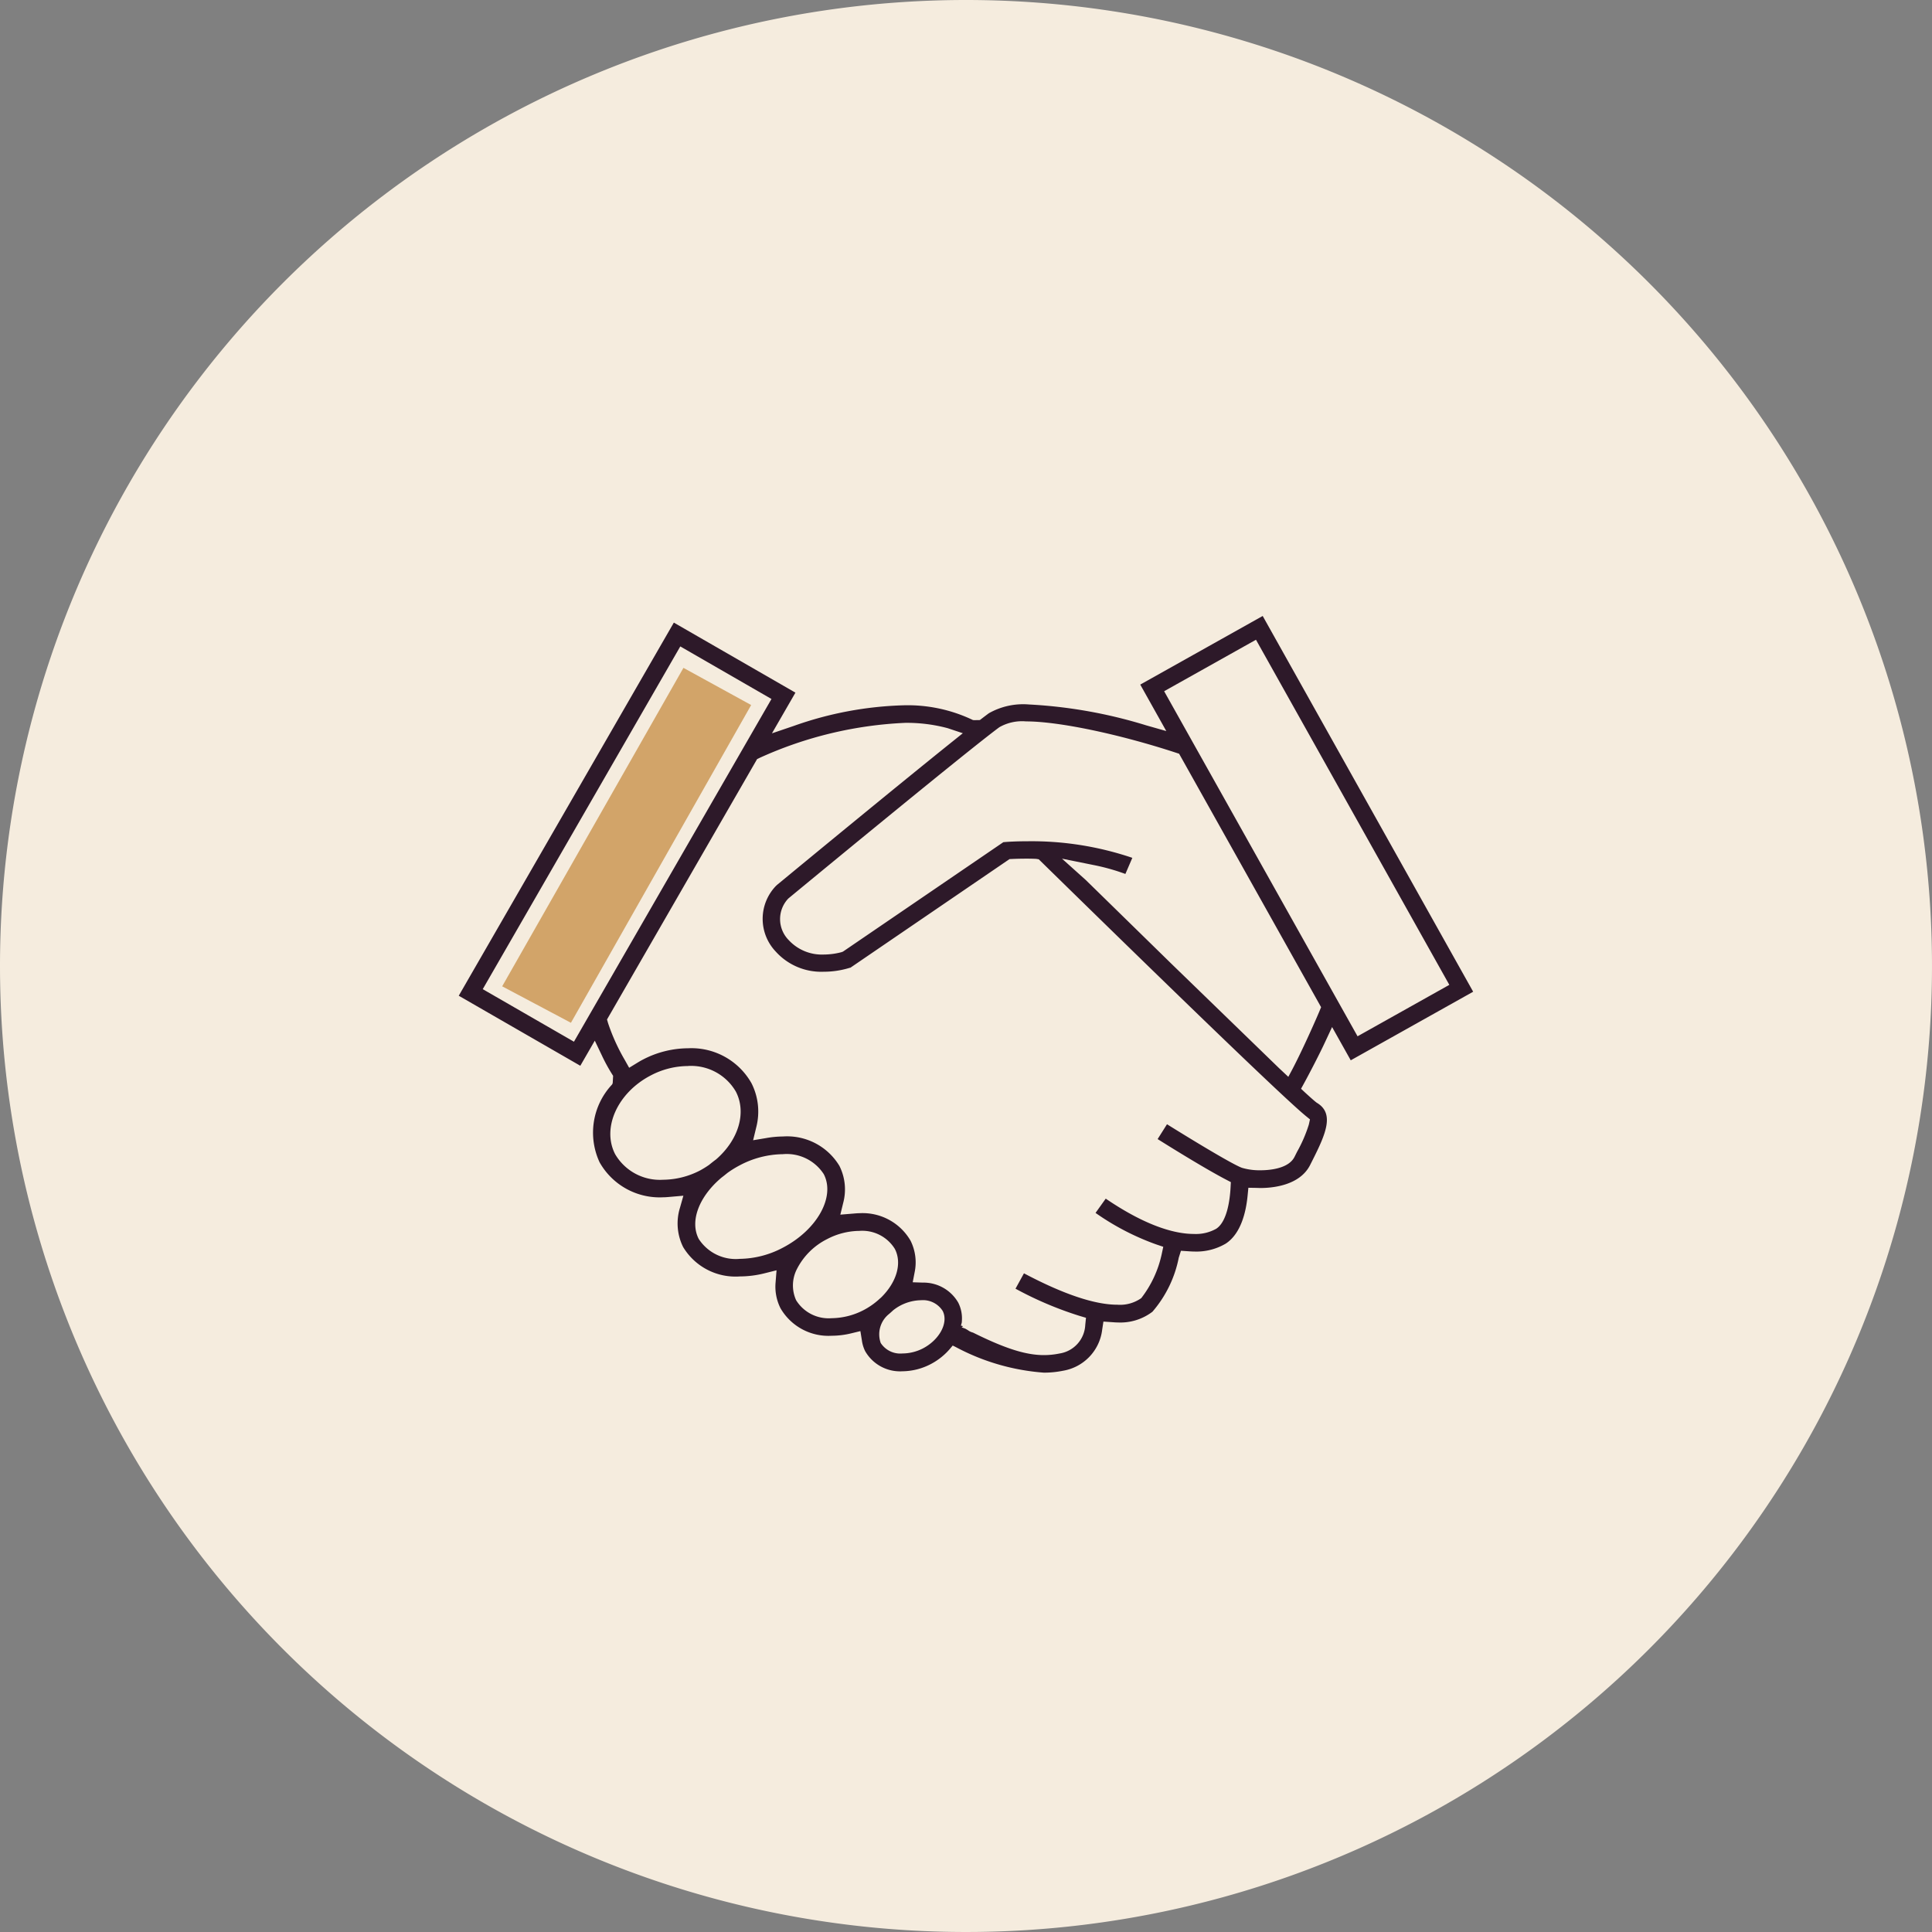 <svg xmlns="http://www.w3.org/2000/svg" width="160" height="160" viewBox="0 0 160 160">
  <rect x="0" y="0" width="160" height="160" fill="#808080" stroke="none"/>
  <g id="service1" transform="translate(-143 -1783)">
    <path id="Path_314" data-name="Path 314" d="M80,0A80,80,0,1,1,0,80,80,80,0,0,1,80,0Z" transform="translate(143 1783)" fill="#f5ecde"/>
    <g id="Group_2810" data-name="Group 2810" transform="translate(-240.973 1593.421)">
      <path id="Path_596" data-name="Path 596" d="M470.425,303.256a18.307,18.307,0,0,1-7.3-2.12l-.253-.125-.181.216a5.353,5.353,0,0,1-1.628,1.316,5.181,5.181,0,0,1-2.365.6,3.329,3.329,0,0,1-3.077-1.669,2.864,2.864,0,0,1-.27-.888l-.124-.77-.757.184a6.9,6.9,0,0,1-1.623.2,4.585,4.585,0,0,1-4.236-2.277,3.969,3.969,0,0,1-.407-2.144l.079-1-.973.244a8.556,8.556,0,0,1-2.073.265,5.06,5.06,0,0,1-4.689-2.434,4.388,4.388,0,0,1-.263-3.252l.283-1-1.143.1c-.19.016-.365.032-.542.032a5.708,5.708,0,0,1-5.255-2.9,5.827,5.827,0,0,1,1.01-6.415l.037-.046.04-.1.034-.6-.032-.049a14.387,14.387,0,0,1-.894-1.624l-.591-1.238-1.2,2.079-10.067-5.8,17.813-30.9,10.069,5.8-1.944,3.37,1.814-.617a29.527,29.527,0,0,1,9.086-1.705,12.5,12.5,0,0,1,5.684,1.192l.04.02.086.019.509-.009.047-.037c.328-.252.532-.407.7-.529a5.759,5.759,0,0,1,3.313-.725,39.862,39.862,0,0,1,9.7,1.725l1.678.477-2.156-3.848,10.14-5.683,17.43,31.118-10.138,5.68-1.545-2.755L493.7,275.9c-.41.885-1.255,2.531-1.845,3.6l-.135.245.327.307c.508.465.816.734.973.85,1.47.868.787,2.511-.338,4.739l-.206.409c-.864,1.729-3.17,1.915-4.122,1.915-.052,0-.276-.009-.317-.01l-.679-.011-.065.662c-.132,1.355-.552,3.143-1.812,3.966a4.8,4.8,0,0,1-2.628.653c-.148,0-.309-.011-.469-.022l-.61-.04-.182.576a9.694,9.694,0,0,1-2.181,4.474,4.387,4.387,0,0,1-2.864.887c-.131,0-.269-.01-.406-.02l-.787-.053-.1.651A3.921,3.921,0,0,1,472,303.1,7.91,7.91,0,0,1,470.425,303.256Zm-5.876-3.319c2.671,1.325,4.377,1.866,5.883,1.866a6.439,6.439,0,0,0,1.284-.133,2.511,2.511,0,0,0,2.133-2.363l.061-.594-.572-.17a29.515,29.515,0,0,1-5.265-2.24l.7-1.273c3.26,1.726,5.859,2.6,7.729,2.6a3.054,3.054,0,0,0,1.986-.546,9.064,9.064,0,0,0,1.688-3.622l.134-.629-.609-.206a21.022,21.022,0,0,1-5-2.6l.844-1.182c3.544,2.413,5.914,2.924,7.285,2.924a3.436,3.436,0,0,0,1.864-.429c.9-.585,1.132-2.379,1.188-3.4l.025-.464-.412-.215c-1.547-.806-4.143-2.4-5.652-3.348l.776-1.229c1.9,1.185,5.437,3.341,6.219,3.612a5.127,5.127,0,0,0,1.522.2c.682,0,2.323-.109,2.822-1.115l.209-.416a11.726,11.726,0,0,0,.974-2.253l.094-.431-.342-.279c-2.291-1.873-16.117-15.382-21.956-21.1l-.161-.159-.223-.037c-.34-.015-.562-.017-.765-.017-.534,0-.949.014-1.234.027l-.2.009-13.185,9-.037,0a7.279,7.279,0,0,1-2.175.329,5.067,5.067,0,0,1-3.966-1.672,3.93,3.93,0,0,1,.015-5.431l.1-.094.176-.144c2.808-2.316,9.81-8.082,14.173-11.584l1.031-.827-1.254-.418a13.1,13.1,0,0,0-3.513-.442,32.542,32.542,0,0,0-12.061,2.9l-.208.1-12.431,21.566.084.293a16.163,16.163,0,0,0,1.384,3.054l.366.653.638-.391c.164-.1.328-.2.5-.287a8.17,8.17,0,0,1,3.741-.938,5.708,5.708,0,0,1,5.255,2.9,5.2,5.2,0,0,1,.388,3.658l-.256,1.059,1.074-.179a8.321,8.321,0,0,1,1.386-.132,5.055,5.055,0,0,1,4.686,2.434,4.336,4.336,0,0,1,.314,3.068l-.237.971,1.111-.091c.17-.015.321-.028.469-.028a4.584,4.584,0,0,1,4.234,2.274,4.02,4.02,0,0,1,.339,2.619l-.159.826.841.028a3.314,3.314,0,0,1,2.931,1.661,2.9,2.9,0,0,1,.3,1.511l-.007.124c-.006.025-.071.265-.071.265l.177.048-.119.094.3.111c.025.012.141.08.212.121A1.18,1.18,0,0,0,464.549,299.937Zm-4.3-2.679a3.8,3.8,0,0,0-2.305.831c-.146.134-.25.229-.357.319a2.152,2.152,0,0,0-.677,2.39,1.93,1.93,0,0,0,1.8.869,3.752,3.752,0,0,0,1.69-.415c1.388-.722,2.14-2.146,1.641-3.109A1.926,1.926,0,0,0,460.252,297.258Zm-5.114-5.742a5.864,5.864,0,0,0-2.666.681,5.639,5.639,0,0,0-2.484,2.451,2.967,2.967,0,0,0-.083,2.605,3.167,3.167,0,0,0,2.944,1.493,5.88,5.88,0,0,0,2.665-.679,6.166,6.166,0,0,0,1.194-.823c.1-.093.161-.146.226-.2,1.311-1.281,1.758-2.861,1.149-4.036A3.169,3.169,0,0,0,455.138,291.516Zm-6.343-6.353a7.805,7.805,0,0,0-3.549.918,8.408,8.408,0,0,0-1.031.638c-.182.148-.327.266-.48.379-1.891,1.589-2.647,3.629-1.892,5.085a3.653,3.653,0,0,0,3.4,1.649,7.813,7.813,0,0,0,3.547-.915c2.853-1.481,4.381-4.219,3.407-6.1A3.649,3.649,0,0,0,448.8,285.163Zm-7.847-7.3a6.694,6.694,0,0,0-3.07.774c-2.755,1.427-4.081,4.353-2.959,6.525a4.292,4.292,0,0,0,3.968,2.119,6.76,6.76,0,0,0,3.071-.773,7.876,7.876,0,0,0,.739-.457c.225-.184.4-.322.581-.454,1.882-1.636,2.535-3.89,1.637-5.619A4.288,4.288,0,0,0,440.949,277.859Zm32.945-15.407c1.777,1.735,7.071,6.915,7.071,6.915l8.928,8.658.777.729.222-.413c.911-1.7,2.131-4.477,2.36-5.034l.133-.322L481.621,252l-.268-.088c-4.735-1.549-9.719-2.59-12.405-2.59a3.793,3.793,0,0,0-2.215.483c-2.624,1.94-14.982,12.128-17.433,14.15l-.054.048a2.471,2.471,0,0,0,.046,3.432,3.736,3.736,0,0,0,2.893,1.195,5.9,5.9,0,0,0,1.464-.193l.133-.048,13.283-9.064.191-.016c.125-.01.8-.061,1.834-.061a26,26,0,0,1,8.658,1.374l-.575,1.334a17.439,17.439,0,0,0-2.651-.742l-2.6-.525Zm-49.938,9.041,7.553,4.352,16.359-28.383-7.552-4.353Zm56.43-24.674L496.4,275.4l7.6-4.26-16.012-28.58Z" fill="#2d1929"/>
      <path id="Path_597" data-name="Path 597" d="M426.582,272.489l15.012-26.374,5.608,3.079-14.926,26.315Z" transform="translate(-1.021 -1.227)" fill="#d2a469"/>
    </g>
  </g>
</svg>
